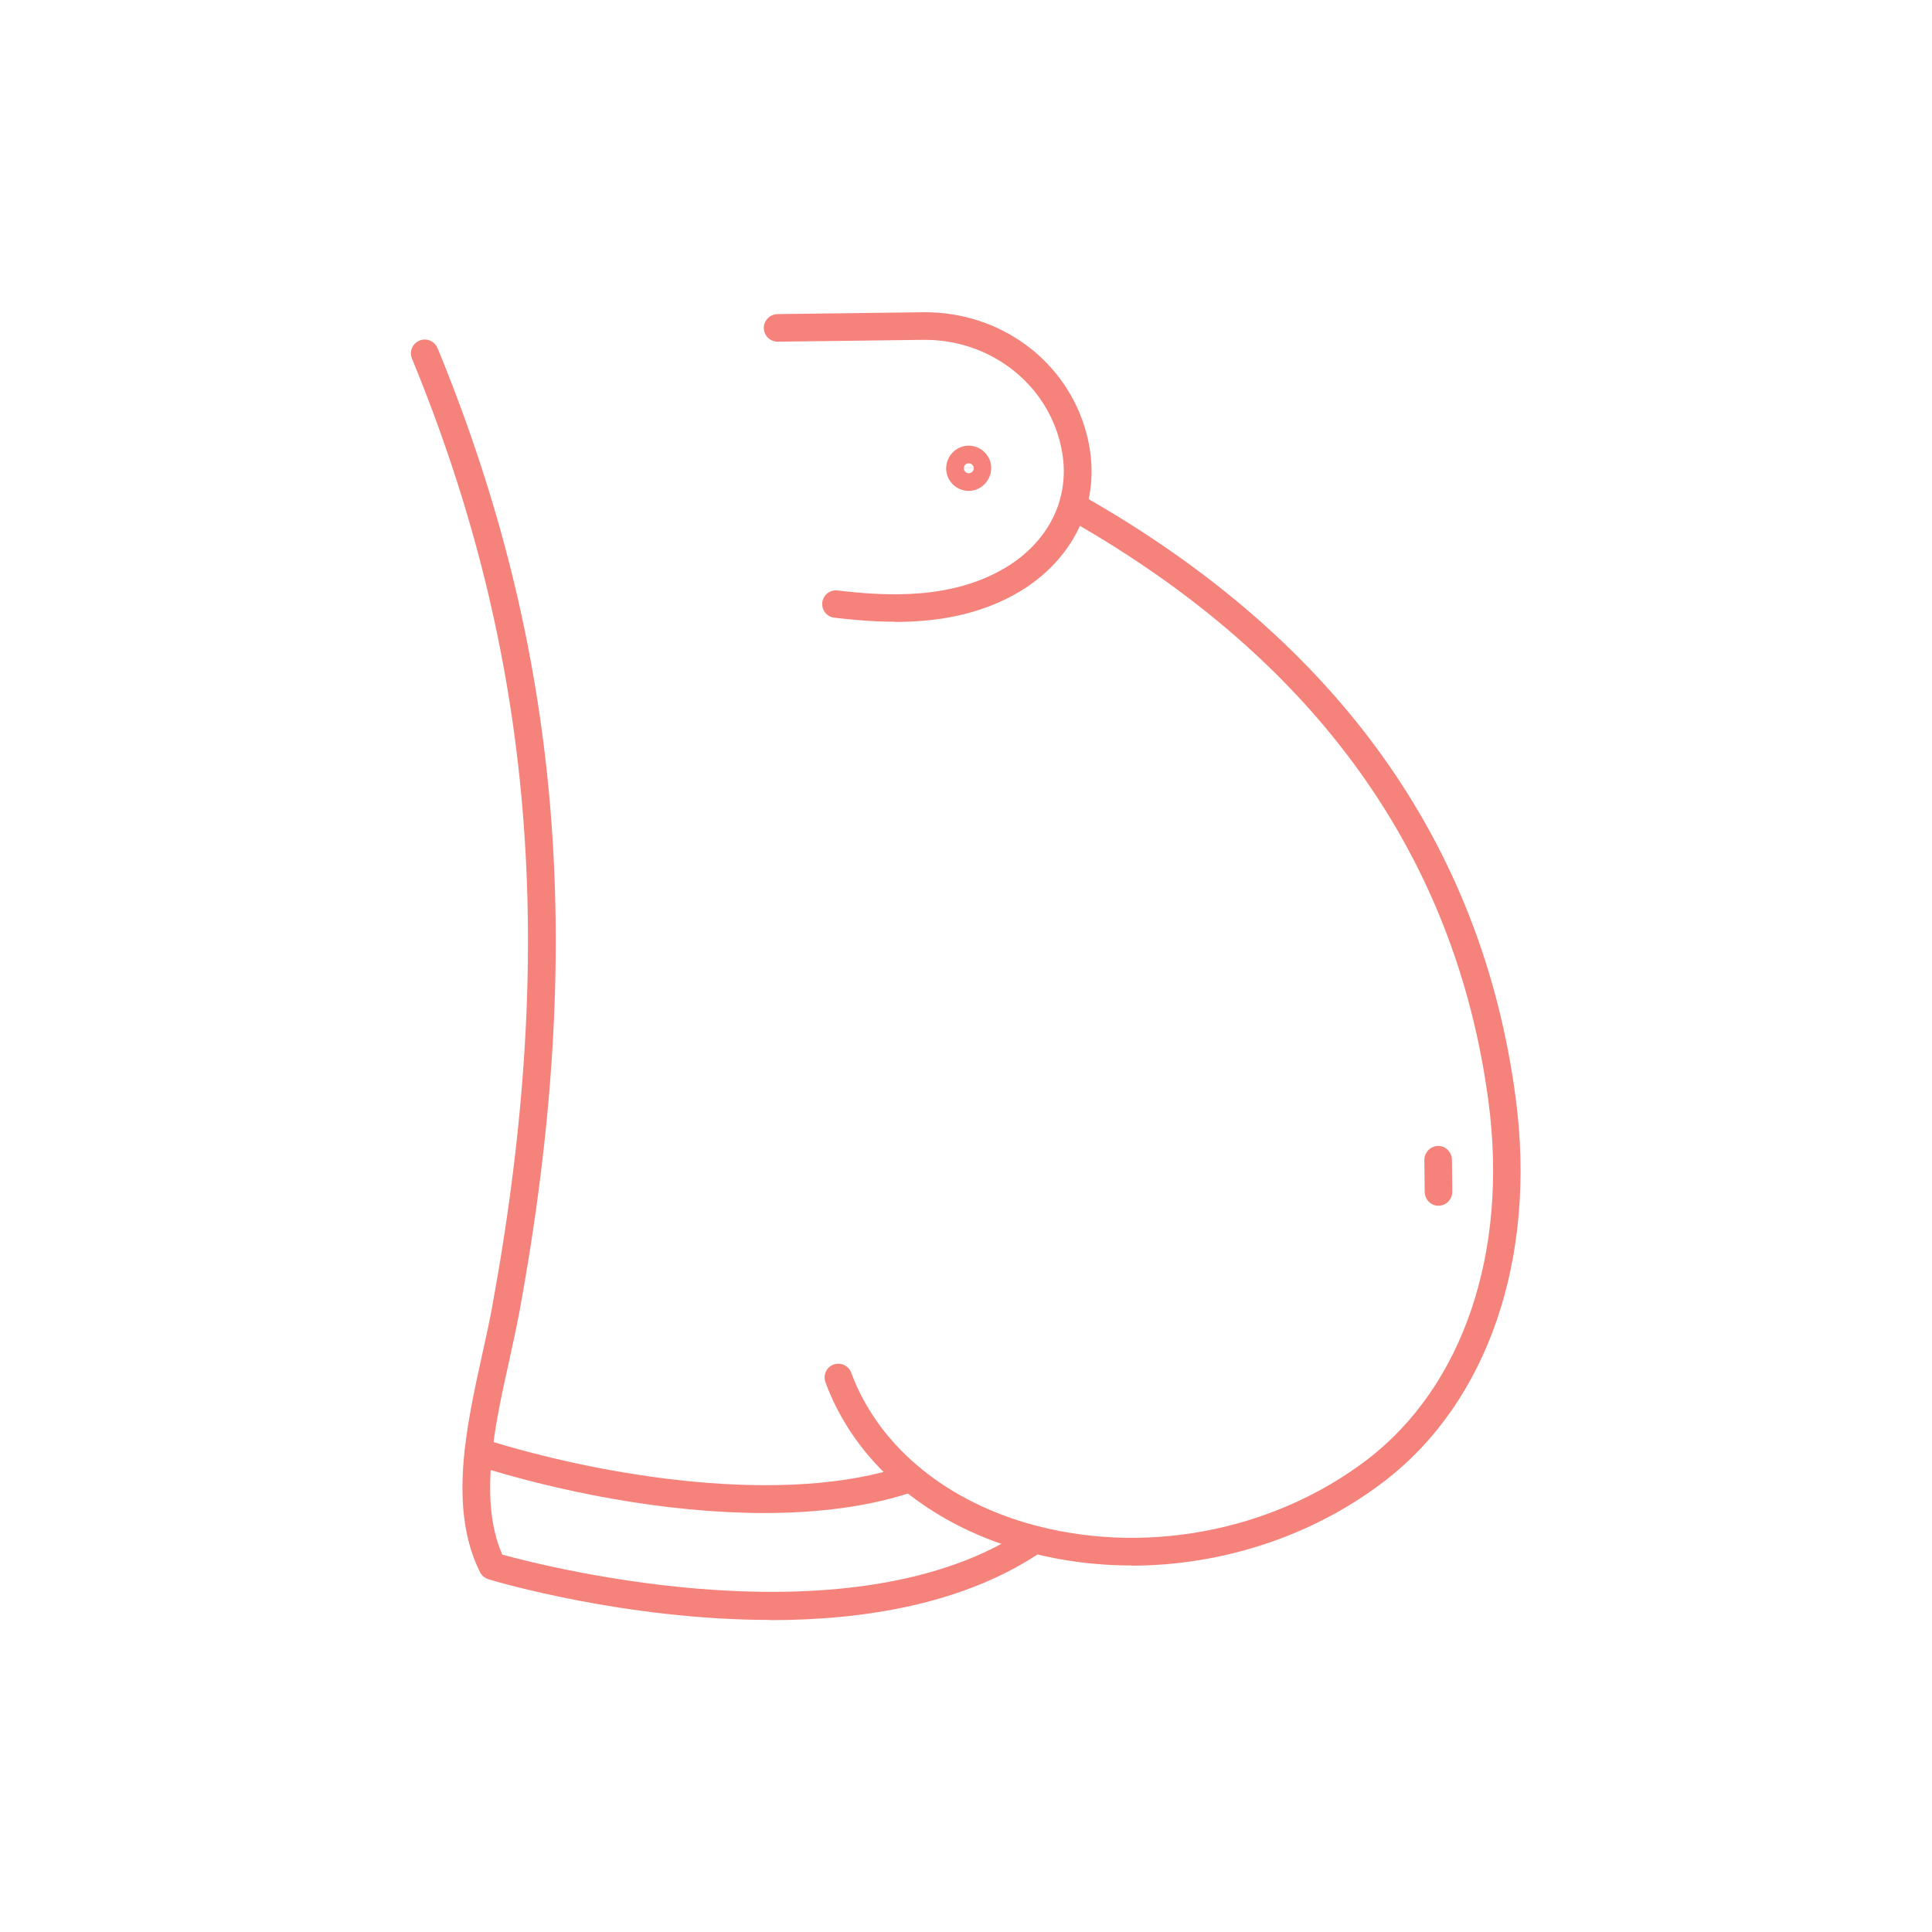 <?xml version="1.0" encoding="UTF-8"?><svg id="_レイヤー_2" xmlns="http://www.w3.org/2000/svg" viewBox="0 0 105 105"><defs><style>.cls-1{fill:none;}.cls-2{fill:#f5837b;}</style></defs><g id="contents"><path class="cls-2" d="M48.63,33.79c-1.16,0-2.27-.1-3.29-.22-.41-.05-.7-.42-.65-.83.05-.41.42-.7.83-.65,2.75.33,6.27.49,9.16-1.26,1.36-.82,2.36-2.01,2.82-3.34.39-1.14.42-2.31.08-3.57-.87-3.22-3.87-5.45-7.31-5.45-.03,0-.07,0-.1,0l-7.91.1h0c-.41,0-.74-.33-.75-.74,0-.41.33-.75.74-.76l7.91-.1c4.21-.05,7.83,2.65,8.88,6.56.41,1.53.38,3.03-.11,4.45-.57,1.66-1.8,3.13-3.46,4.14-2.17,1.31-4.58,1.68-6.82,1.68Z"/><path class="cls-2" d="M61.51,85.08c-2.06,0-4.13-.28-6.11-.86-5.12-1.49-8.96-4.8-10.54-9.1-.14-.39.06-.82.44-.96.39-.14.82.06.96.44,1.42,3.84,4.9,6.82,9.55,8.18,6.24,1.81,13.32.49,18.49-3.45,5.22-3.99,7.69-11.28,6.59-19.5-1.78-13.34-9.39-23.94-22.63-31.5-.36-.21-.48-.66-.28-1.02.21-.36.67-.48,1.02-.28,13.67,7.81,21.53,18.78,23.37,32.61,1.17,8.76-1.51,16.58-7.17,20.89-3.89,2.97-8.81,4.56-13.71,4.56Z"/><path class="cls-2" d="M41.54,82.23c-5.39,0-11.19-1.16-15.76-2.61-.4-.13-.61-.55-.49-.94.12-.39.55-.61.94-.49,6.54,2.07,16.49,3.69,23.02,1.44.39-.14.82.07.95.46.14.39-.07.82-.46.95-2.43.84-5.26,1.19-8.2,1.19Z"/><path class="cls-2" d="M41.88,88.04c-7.83,0-14.85-2.06-15.33-2.21-.2-.06-.36-.2-.46-.38-1.73-3.46-.75-7.9.11-11.81.2-.91.4-1.79.55-2.63,3.59-19.57,2.25-35.46-4.36-51.52-.16-.38.02-.82.41-.98.39-.16.82.03.98.41,6.73,16.35,8.1,32.5,4.45,52.37-.16.86-.36,1.76-.56,2.68-.79,3.55-1.67,7.56-.37,10.52,2.51.69,19.18,4.93,28.52-1.43.34-.23.81-.15,1.04.2.23.34.15.81-.2,1.04-4.21,2.87-9.67,3.75-14.78,3.75Z"/><path class="cls-2" d="M78.18,65.53c-.41,0-.74-.33-.75-.74l-.02-1.75c0-.41.33-.75.74-.76.4-.02.75.33.76.74l.02,1.75c0,.41-.33.75-.74.76h0Z"/><path class="cls-2" d="M52.65,26.68c-.67,0-1.22-.54-1.23-1.21,0-.68.54-1.24,1.21-1.25.33,0,.64.12.87.35.24.23.37.54.37.86h0c0,.68-.54,1.24-1.21,1.25h-.02ZM52.92,25.44h-.54c0,.08.03.15.08.2.05.05.14.09.19.08.07,0,.14-.03.19-.08.05-.05.08-.12.08-.19ZM52.65,25.18h0c-.15,0-.27.12-.27.27h.54c0-.15-.12-.27-.27-.27Z"/><rect class="cls-1" width="105" height="105"/></g></svg>